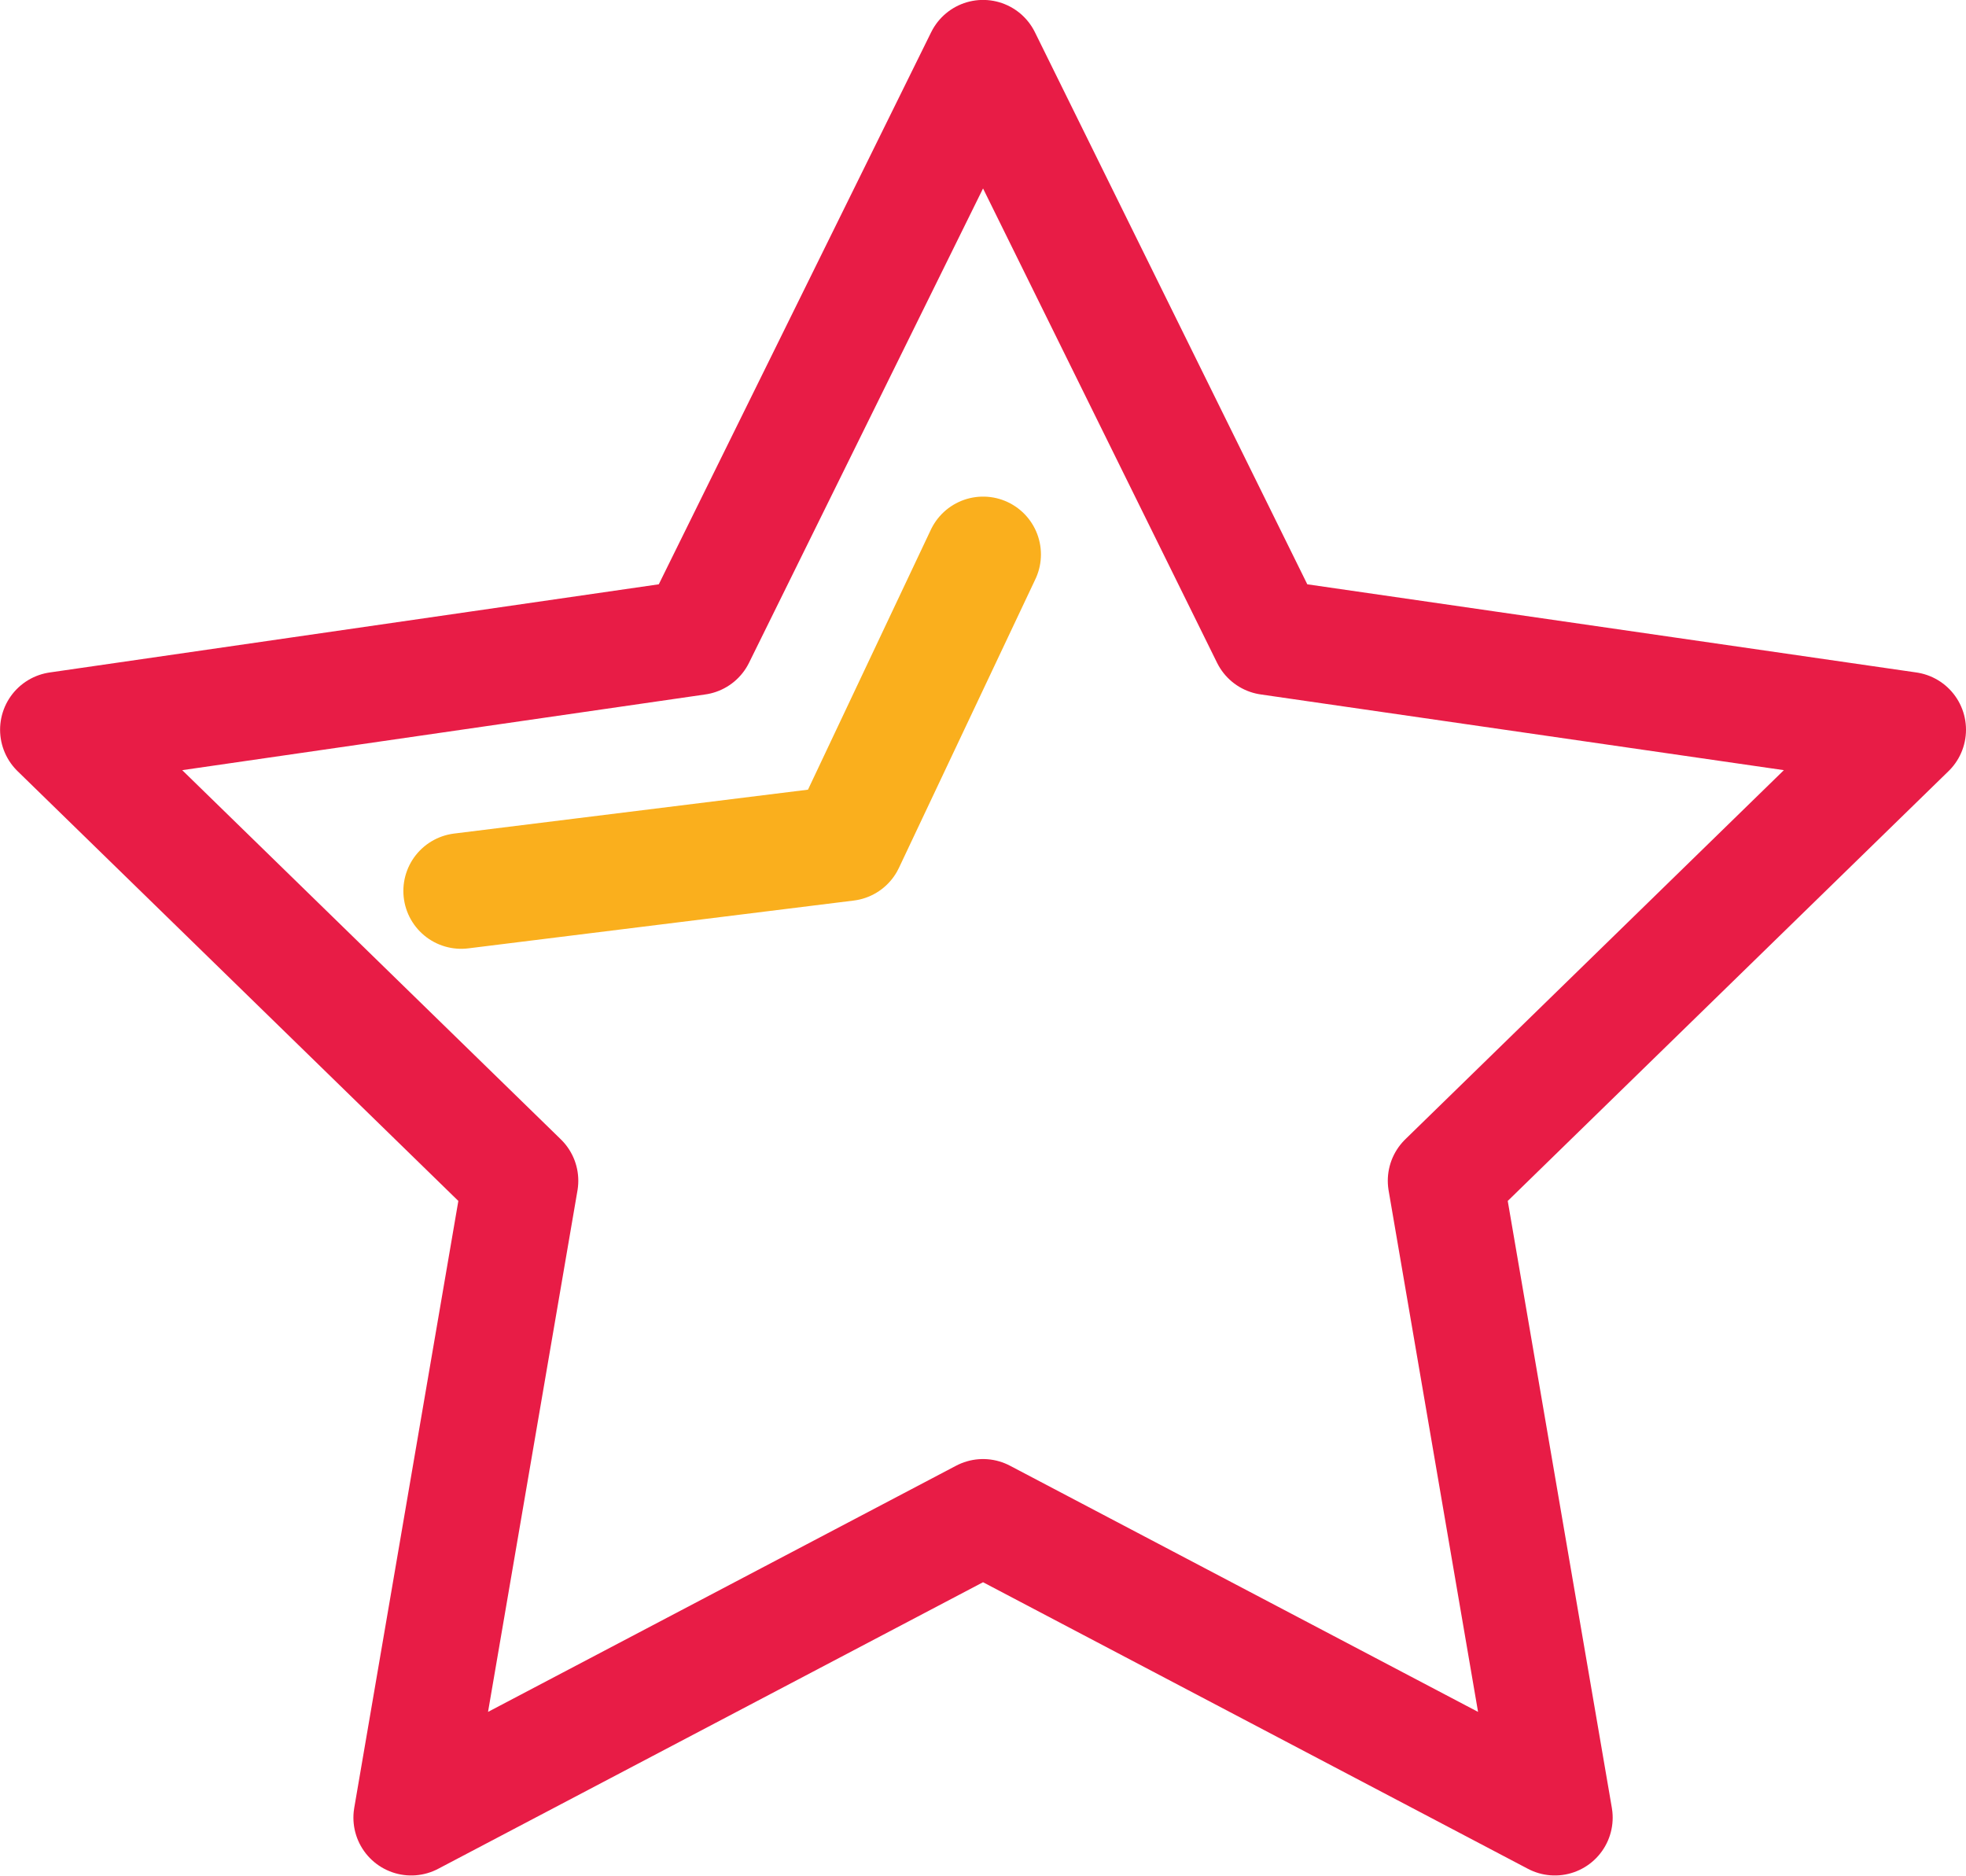 <svg xmlns="http://www.w3.org/2000/svg" width="25.501" height="24.327" viewBox="0 0 25.501 24.327">
    <g fill="none" stroke-linecap="round" stroke-linejoin="round" stroke-width="1.5px">
        <path stroke="#e81c46" stroke-miterlimit="10" d="M467.439 199.132l3.708 7.514 8.292 1.2-6 5.849 1.417 8.259-7.417-3.9-7.417 3.9 1.417-8.259-6-5.849 8.292-1.2z" transform="translate(-169.25 -3801.573) translate(-285.438 3603.19)"/>
        <path stroke="#faaf1d" d="M9306.6 3656.269l-1.77 3.744-5 .62" transform="translate(-169.25 -3801.573) translate(-9124.598 152.494)"/>
    </g>
</svg>
